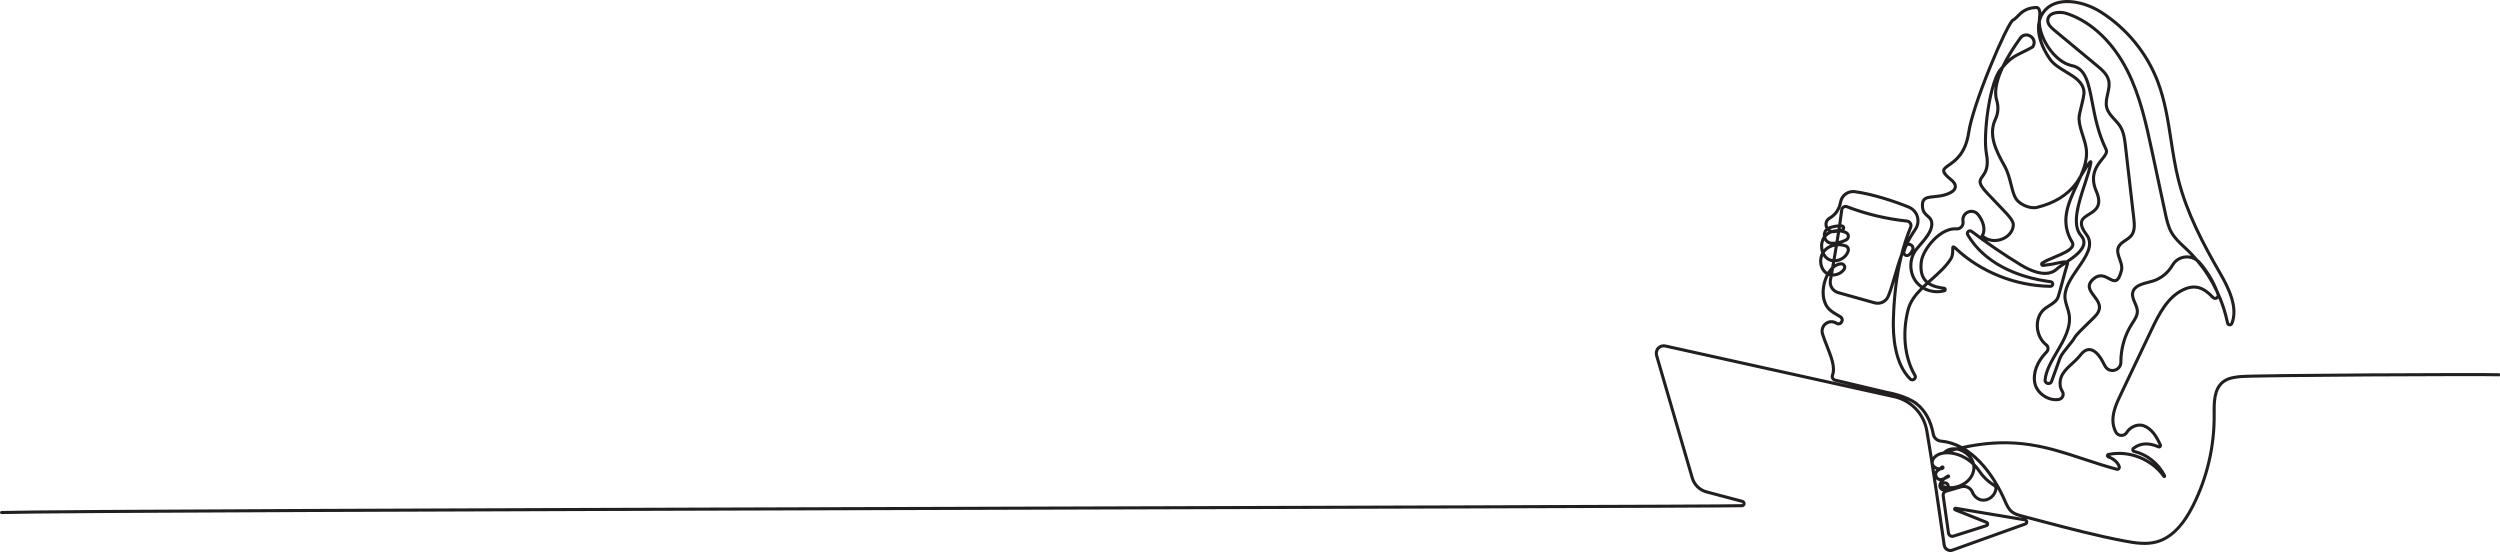 <?xml version="1.0" encoding="UTF-8"?> <svg xmlns="http://www.w3.org/2000/svg" xmlns:xlink="http://www.w3.org/1999/xlink" version="1.1" id="Layer_1" x="0px" y="0px" width="2889.37px" height="638.007px" viewBox="0 0 2889.37 638.007" style="enable-background:new 0 0 2889.37 638.007;" xml:space="preserve"> <style type="text/css"> .st0{fill:#231F20;stroke:#231F20;stroke-width:1.824;stroke-linecap:round;stroke-linejoin:round;stroke-miterlimit:10;} </style> <path class="st0" d="M2888.434,432.287c-19.058-0.739-280.19,0.435-298.873,2.081c-6.822,0.601-14.595,1.62-20.518,6.127 c-11.155,8.49-11.012,24.39-10.886,38.418l0.006,0.664c0.317,36.164-8.132,72.343-24.433,104.627 c-11.768,23.305-25.322,36.791-41.438,41.228c-11.758,3.237-24.486,1.289-36.515-0.983c-32.24-6.091-64.508-14.6-95.713-22.829 l-23.016-6.069c-3.75-0.989-8-2.109-11.189-4.648c-3.764-2.996-5.815-7.689-7.798-12.228l-0.152-0.348 c-5.518-12.62-15.136-30.796-29.622-45.714c-5.927-6.104-12.071-11.051-18.4-14.825c58.756-12.569,95.87-0.326,138.129,13.617 c12.138,4.005,24.688,8.146,38.129,11.767c1.489,0.401,3.072-0.262,3.82-1.715c0.444-0.862,0.431-1.875,0.076-2.777 c-1.976-5.027-6.399-8.929-13.15-11.599c-0.309-0.122-0.321-0.395-0.312-0.507c0.01-0.115,0.068-0.391,0.404-0.462 c23.422-4.972,49.432,5.274,63.251,24.916c0.424,0.602,1.233,0.76,1.856,0.349c0.574-0.378,0.745-1.153,0.442-1.77 c-3.419-6.956-8.516-13.278-14.743-18.286c-6.238-5.016-13.505-8.627-21.019-10.445c-0.433-0.105-0.805-0.419-0.913-0.852 c-0.113-0.456,0.041-0.903,0.408-1.189c7.64-5.957,16.835-6.491,28.112-1.631c1.005,0.432,2.159,0.166,2.877-0.686 c0.635-0.753,0.708-1.835,0.3-2.731c-4.196-9.214-9.843-19.074-19.865-22.598c-7.712-2.712-16.738,1.975-20.327,8.056 c-1.182,2.003-3.291,3.173-5.636,3.118c-2.39-0.052-4.484-1.335-5.603-3.433c-2.128-3.99-3.293-8.7-3.282-13.262 c0.025-10.481,4.81-20.547,9.031-29.427l35.689-75.085c9.13-19.208,18.732-37.128,35.728-45.334 c12.589-6.078,22.334-3.624,33.636,8.47c1.695,1.814,4.001,1.691,5.534,0.764c0.716-0.433,1.354-1.099,1.744-1.925 c4.151,9.803,7.343,20.008,9.468,30.423c0.31,1.518,1.507,2.594,3.051,2.744c1.582,0.154,3.025-0.88,3.616-2.355 c7.331-18.302-3.449-40.888-13.679-58.543c-19.258-33.235-38.418-69.309-48.127-107.902c-3.767-14.974-6.171-30.57-8.497-45.652 c-3.495-22.665-7.108-46.101-15.419-67.882c-12.645-33.138-36.116-61.833-66.088-80.799c-11.409-7.22-24.853-11.666-36.884-12.2 c-9.972-0.442-23.546,1.635-31.597,14.042c-0.626,0.964-1.192,1.956-1.699,2.975c0.33-4.203-0.244-7.147-1.714-8.771 c-0.906-1-2.117-1.477-3.597-1.414c-11.98,0.503-17.34,5.912-21.646,10.257c-1.871,1.889-3.487,3.519-5.367,4.496 c-0.656,0.341-2.652,1.378-10.423,17.399c-4.79,9.875-10.518,22.896-16.129,36.665c-13.495,33.114-22.834,61.625-24.982,76.267 c-3.534,24.094-15.448,32.324-22.567,37.241c-3.622,2.502-6.239,4.31-6.347,7.06c-0.111,2.827,2.48,6.071,9.24,11.571 c3.042,2.475,4.552,5.25,4.144,7.615c-0.488,2.825-3.674,5.358-9.216,7.324c-5.174,1.836-10.118,2.32-14.479,2.747 c-5.589,0.547-10.003,0.98-12.445,4.036c-1.678,2.101-2.196,5.18-1.628,9.689c0.684,5.433,3.488,7.878,5.962,10.036 c2.606,2.273,4.857,4.236,4.69,9.369c-0.25,7.716-7.583,16.212-13.475,23.038c-1.52,1.761-2.956,3.425-4.203,4.988 c-8.909,11.161-8.724,28.494,0.423,39.462c1.754,2.103,3.812,3.948,6.118,5.499c-7.49,7.48-13.858,15.654-16.364,25.641 c-3.239,12.903-4.333,26.441-3.164,39.149c1.268,13.784,5.05,26.196,11.24,36.889c0.835,1.442,0.169,2.702-0.655,3.343 c-0.817,0.636-2.191,0.969-3.375-0.186c-17.906-17.477-19.756-49.927-19.265-67.715c0.771-27.933,3.872-52.635,9.408-74.678 c0.313-0.846,0.63-1.682,0.951-2.506c0.192,1.16,0.84,2.21,1.86,2.935c1.656,1.177,4.354,0.903,5.882-0.437 c1.838-1.61,3.267-3.634,4.145-5.874c1.357-3.462-0.615-6.158-3.023-7.197c-1.057-0.456-2.26-0.616-3.415-0.408 c2.326-4.831,5.51-10.229,9.528-16.145c3.293-4.851,4.043-10.931,1.977-16.472c-1.807-4.848-5.75-8.585-10.541-10.538 c-17.361-7.077-43.15-15.24-62.175-17.704c-8.138-1.053-15.719,4.44-17.258,12.508c-1.609,8.433-5.546,14.239-12.393,18.273 c-4.359,2.568-5.202,7.23-4.104,10.712c0.235,0.744,0.573,1.481,1.009,2.176c-2.841,2.431-3.727,6.067-3.222,9.214 c-2.7,3.859-3.842,8.924-3.083,14.071c0.234,1.591,0.638,3.101,1.194,4.507c-1.954,3.497-2.823,7.733-2.369,11.954 c0.553,5.138,3.047,9.592,6.843,12.222c0.355,0.246,0.722,0.473,1.1,0.682c-4.597,8.686-6.434,20.064-4.375,28.764 c2.626,11.095,7.849,14.473,19.412,21.057c2.052,1.169,2.146,3.223,1.329,4.741c-0.795,1.476-2.516,2.499-4.57,1.455 c-0.168-0.086-0.331-0.176-0.481-0.269c-4.301-2.65-9.481-2.315-13.44,0.896c-3.76,3.049-5.134,8.171-3.703,12.796 c1.373,4.439,3.261,9.215,5.087,13.836c4.765,12.055,9.691,24.519,6.467,32.871c-0.289,0.747-0.476,1.539-0.414,2.338 c0.186,2.388,1.854,4.225,4.007,4.735l59.185,14.029l0.056,0.011c0.227,0.038,22.865,3.942,34.41,13.013 c9.927,7.8,16.351,19.441,19.094,34.602c0.867,4.79,4.869,8.428,9.732,8.848c7.309,0.63,14.564,2.823,21.61,6.434 c-1.225,0.284-2.459,0.578-3.695,0.881c-5.228-0.716-10.218,0.587-14.009,3.862l-0.979,0.846c-5.618,0.891-10.77,3.559-12.964,8.028 c-1.964-12.617-3.8-23.978-5.281-32.384c-1.496-8.494-4.921-16.586-10.333-23.301c-7.169-8.897-16.982-14.966-28.019-17.41 l-264.671-58.608c-3.206-0.709-6.458,0.247-8.76,2.562c-2.496,2.509-3.285,6.258-2.296,9.656l41.187,141.399 c2.388,8.2,8.899,14.548,17.156,16.729l41.465,10.953c1.018,0.269,1.295,1.128,1.223,1.782c-0.072,0.653-0.529,1.431-1.581,1.471 c-37.179,1.43-1907.938,4.776-2011.552,7.897c-0.464,0.014-0.826,0.392-0.829,0.856c0,0.006,0,0.012,0,0.017 c-0.003,0.487,0.391,0.88,0.879,0.866c104.466-3.121,1974.387-6.468,2011.569-7.898c1.664-0.064,2.966-1.227,3.22-2.851 c0.264-1.682-1.015-3.434-2.661-3.869l-41.289-10.906c-7.621-2.013-13.725-7.965-15.93-15.534l-41.194-141.423 c-0.787-2.701-0.228-5.688,1.694-7.742c1.888-2.017,4.625-2.865,7.322-2.268l264.671,58.607 c18.992,4.206,33.461,19.298,36.862,38.449c5.637,31.75,16.735,108.806,20.066,132.122c0.296,2.075,1.278,4.03,2.904,5.351 c1.486,1.206,3.281,1.824,5.096,1.824c0.916,0,1.836-0.157,2.724-0.475l84.267-30.218c1.469-0.527,2.357-1.932,2.198-3.49 c-0.157-1.538-1.428-2.732-2.952-2.987l-80.008-13.351c-0.95-0.158-1.827,0.419-2.054,1.366c-0.213,0.889,0.335,1.791,1.184,2.13 l36.14,14.428c0.708,0.283,0.741,0.934,0.734,1.126c-0.007,0.192-0.086,0.839-0.812,1.07l-37.997,12.096 c-0.838,0.267-1.755,0.273-2.564-0.072c-1.084-0.462-1.839-1.362-2.101-2.478l-6.181-43.499c-0.268-1.889,0.893-3.688,2.726-4.22 l17.422-5.061c4.796-1.393,10.028,0.926,11.885,5.563c2.109,5.265,6.764,9.127,11.831,9.825c3.737,0.514,7.615-0.598,10.917-3.133 c3.417-2.624,5.669-6.376,6.189-10.307c0.281-2.12-0.701-4.21-2.528-5.322l-0.073-0.044c-6.694-4.003-12.425-9.52-17.033-16.398 c-1.826-2.725-3.94-5.271-6.29-7.588c-1.633-6.818-6.951-12.385-12.545-15.372c-1.396-0.745-2.808-1.344-4.222-1.798 c0.737-0.172,1.477-0.341,2.208-0.505c19.14,10.729,36.584,31.94,49.133,60.643l0.152,0.347c2.068,4.734,4.206,9.628,8.308,12.893 c3.476,2.766,7.913,3.936,11.829,4.969l23.016,6.069c31.235,8.237,63.533,16.754,95.834,22.857 c12.229,2.311,25.183,4.288,37.3,0.951c9.127-2.513,17.644-8,25.312-16.307c6.212-6.73,11.844-15.174,17.217-25.815 c16.426-32.53,24.939-68.986,24.62-105.426l-0.006-0.665c-0.122-13.619-0.261-29.056,10.2-37.018 c5.554-4.227,13.038-5.199,19.618-5.779c18.615-1.64,279.713-2.812,298.744-2.072 C2888.448,433.448,2888.44,432.867,2888.434,432.287z M2361.508,15.955c7.603-11.717,20.546-13.674,30.06-13.252 c11.738,0.521,24.87,4.869,36.031,11.932c29.657,18.766,52.88,47.159,65.393,79.949c8.245,21.608,11.845,44.951,15.325,67.526 c2.332,15.122,4.743,30.758,8.53,45.811c9.761,38.801,28.987,75.005,48.309,108.35c10.075,17.387,20.712,39.607,13.478,57.25 c-0.352,0.858-1.124,1.104-1.735,1.045c-0.613-0.058-1.334-0.446-1.521-1.361c-2.617-12.825-6.834-25.338-12.456-37.181 c-4.681-11.934-11.556-23.269-20.032-32.991c-0.959-1.1-2.011-2.08-3.14-2.933c-3.421-4.03-7.038-7.887-10.837-11.547 c-1.242-1.197-2.527-2.397-3.77-3.558c-5.384-5.029-10.95-10.229-14.619-16.619c-3.832-6.674-5.478-14.359-7.07-21.791 l-15.361-71.697c-6.777-31.631-13.785-64.34-28.739-93.813c-7.867-15.504-17.584-29-28.882-40.113 c-12.474-12.27-26.334-21.037-41.196-26.057c-5.955-2.012-14.622-2.181-19.666,1.389c-2.45,1.734-3.766,4.207-3.805,7.151 c-0.068,5.113,4.023,8.94,7.863,12.126l49.576,41.133c6.175,5.123,11.414,9.9,12.988,16.488c1.173,4.909,0.044,9.894-1.152,15.173 c-1.202,5.31-2.446,10.8-1.088,16.16c1.419,5.604,5.369,9.906,9.189,14.066c2.371,2.582,4.823,5.252,6.625,8.193 c4.025,6.567,4.966,14.731,5.797,21.934l9.688,84.054c0.782,6.787,1.228,13.828-2.565,18.776c-1.727,2.252-4.267,3.929-6.724,5.549 c-3.284,2.167-6.681,4.407-8.356,8.105c-2.149,4.744-0.353,9.765,1.385,14.62c1.471,4.11,2.992,8.361,2.024,12.307 c-1.597,6.51-3.444,10.15-5.646,11.129c-2.046,0.909-4.566-0.448-7.484-2.02c-5.039-2.715-11.312-6.094-18.797,0.322 c-9.477,8.123-4.44,14.728,0.43,21.117c4.849,6.36,9.43,12.367,2.572,20.741c-1.736,2.12-5.47,5.719-9.423,9.53 c-6.457,6.225-13.776,13.281-15.98,17.246c-1.281,2.304-4.022,5.688-6.925,9.272c-4.157,5.132-8.457,10.44-9.778,14.09 l-9.703,26.818c-0.623,1.722-2.208,2.2-3.503,1.911c-1.185-0.265-2.505-1.257-2.326-3.183c0.97-10.432,7.052-20.835,13.491-31.847 c8.266-14.139,16.814-28.759,14.242-44.078c-0.494-2.942-1.407-5.808-2.29-8.579c-0.847-2.657-1.722-5.404-2.202-8.163 c-2.067-11.875,6.372-24.091,14.533-35.905c4.9-7.094,9.529-13.794,11.966-20.38c2.785-7.523,2.156-13.828-1.921-19.276 c-4.525-6.047-6.406-10.655-5.752-14.088c0.706-3.702,4.221-5.865,8.292-8.37c3.854-2.372,7.84-4.824,10.04-8.999 c2.508-4.76,2.086-10.874-1.29-18.692c-7.838-18.151,0.487-28.576,6.565-36.188c3.698-4.63,6.618-8.287,4.744-12.146 c-9.247-19.046-12.797-37.652-15.929-54.067c-2.172-11.382-4.047-21.211-7.445-28.735c-3.783-8.379-9.145-13.018-16.872-14.601 c-9.333-1.912-19.39-9.83-26.902-21.18c-6.417-9.697-9.993-20.31-9.975-29.238C2358.517,21.612,2359.717,18.715,2361.508,15.955z M2366.312,54.768c3.677,5.556,8.076,10.473,12.723,14.219c5.049,4.071,10.19,6.663,15.281,7.706 c15.559,3.187,18.662,19.45,22.957,41.958c3.153,16.522,6.726,35.248,16.073,54.501c1.394,2.871-1.094,5.988-4.538,10.301 c-3.058,3.829-6.863,8.595-8.818,14.723c-2.293,7.187-1.634,14.789,2.016,23.24c7.013,16.242-0.652,20.958-8.065,25.52 c-4.237,2.607-8.239,5.07-9.089,9.526c-0.761,3.995,1.167,8.907,6.068,15.456c8.271,11.053-0.644,23.96-10.084,37.625 c-8.36,12.102-17.004,24.616-14.815,37.192c0.501,2.876,1.395,5.681,2.259,8.393c0.864,2.713,1.759,5.519,2.232,8.339 c2.468,14.697-5.918,29.041-14.029,42.912c-6.539,11.184-12.715,21.748-13.721,32.564c-0.264,2.839,1.722,4.604,3.679,5.041 c1.971,0.441,4.54-0.315,5.518-3.017l9.703-26.818c1.221-3.375,5.616-8.801,9.493-13.587c2.951-3.643,5.739-7.085,7.094-9.521 c2.078-3.738,9.298-10.698,15.667-16.839c4.164-4.014,7.76-7.481,9.561-9.68c7.729-9.437,2.277-16.588-2.534-22.898 c-4.781-6.271-8.911-11.687-0.682-18.741c6.579-5.639,12.03-2.702,16.84-0.111c3.183,1.714,6.189,3.334,9.015,2.078 c2.803-1.245,4.848-5.04,6.63-12.304c1.093-4.454-0.518-8.955-2.076-13.307c-1.696-4.738-3.298-9.213-1.438-13.316 c1.468-3.24,4.509-5.246,7.729-7.371c2.577-1.7,5.242-3.458,7.147-5.943c4.188-5.464,3.735-12.893,2.912-20.034l-9.688-84.054 c-0.851-7.382-1.816-15.749-6.042-22.644c-1.891-3.085-4.4-5.818-6.827-8.461c-3.843-4.185-7.473-8.138-8.784-13.316 c-1.255-4.956-0.112-10.004,1.098-15.349c1.187-5.24,2.414-10.659,1.147-15.961c-1.836-7.688-8.618-13.314-13.569-17.422 l-49.576-41.133c-3.53-2.929-7.292-6.418-7.234-10.764c0.032-2.399,1.065-4.335,3.071-5.754c4.521-3.199,12.701-2.986,18.104-1.161 c27.974,9.449,52.509,32.643,69.083,65.309c14.853,29.272,21.836,61.868,28.59,93.391l15.361,71.697 c1.62,7.563,3.295,15.383,7.263,22.293c3.799,6.617,9.463,11.908,14.94,17.024c1.238,1.157,2.518,2.352,3.75,3.54 c2.568,2.474,5.054,5.041,7.449,7.69c-2.96-1.193-6.205-1.674-9.529-1.36c-6.525,0.616-12.159,4.206-15.458,9.849 c-5.125,8.769-13.242,15.337-22.271,18.021c-1.501,0.446-3.065,0.85-4.72,1.278c-8.159,2.108-17.406,4.498-19.154,12.742 c-0.915,4.318,0.863,8.391,2.582,12.329c1.363,3.121,2.772,6.349,2.765,9.604c-0.01,4.515-2.676,8.596-5.254,12.542 c-0.351,0.537-0.7,1.072-1.041,1.605c-8.29,12.956-12.811,28.704-12.729,44.341c0.021,4.032-2.469,7.375-6.344,8.518 c-3.88,1.143-7.789-0.316-9.96-3.717c-0.697-1.093-1.323-2.21-1.861-3.321c-1.794-3.712-4.728-8.893-8.515-12.491 c-4.198-3.988-8.492-5.19-12.766-3.573c-3.227,1.222-5.431,3.902-7.563,6.495c-0.395,0.481-0.804,0.978-1.207,1.449 c-2.349,2.748-5.105,5.262-7.77,7.693c-4.132,3.769-8.404,7.666-11.343,12.58c-3.834,6.409-3.95,15.286-0.271,20.649 c0.991,1.444,1.188,3.277,0.527,4.902c-0.666,1.636-2.036,2.772-3.761,3.115c-10.977,2.188-24.229-6.484-26.751-17.51 c-2.646-11.564,2.201-24.674,13.297-35.969c1.279-1.302,1.937-3.094,1.806-4.916c-0.129-1.8-1.022-3.455-2.449-4.542 c-6.053-4.609-9.867-12.787-9.955-21.343c-0.08-7.781,2.926-14.669,8.248-18.897c1.584-1.259,3.408-2.41,5.173-3.523 c4.483-2.829,9.119-5.755,10.732-10.89c1.392-4.432,3.038-10.58,4.78-17.089c1.95-7.285,3.966-14.817,5.931-21.131 c0.318-1.021,0.035-1.697-0.296-2.105c8.73-5.918,18.161-13.032,19.236-21.146c0.469-3.54-0.732-6.98-3.571-10.224 c-10.605-12.12-2.508-36.738,4.635-58.458c3.021-9.186,5.875-17.862,7.005-24.769c0.081-0.495,0.296-1.808-0.688-2.171 c-0.843-0.31-1.634,0.411-2.717,1.762c-0.788,0.983-1.787,2.398-3.052,4.325c-0.554,0.844-1.135,1.75-1.728,2.689 c2.57-7.692,3.945-15.345,2.858-23.187c-0.708-5.108-2.386-10.327-4.009-15.374c-1.998-6.213-4.063-12.638-4.311-18.85 c-0.125-3.129,1.328-8.976,2.733-14.631c1.663-6.692,3.382-13.611,2.924-17.416c-0.61-5.059-3.03-9.496-7.399-13.565 c-3.84-3.576-8.62-6.443-13.68-9.478c-7.04-4.222-14.319-8.588-18.671-14.953c-3.603-5.269-12.597-19.913-12.713-34.744 C2358.31,39.862,2361.551,47.574,2366.312,54.768z M2273.465,271.868c9.18,15.533,22.976,28.246,41.004,37.786 c15.835,8.38,35.045,14.202,55.554,16.836c1.229,0.158,1.6,1.118,1.546,1.893c-0.055,0.777-0.562,1.681-1.802,1.661 c-40.17-0.539-79.792-16.349-108.709-43.376c-1.468-1.372-2.563-2.208-3.477-2.208c-0.196,0-0.384,0.038-0.565,0.118 c-1.07,0.472-1.054,1.878-1.03,4.007c0.031,2.723,0.078,6.839-2.131,10.297c-5.554,8.699-13.917,16.153-22.004,23.361 c-1.281,1.142-2.569,2.29-3.848,3.445c-0.99-0.83-1.903-1.765-2.719-2.821c-3.754-4.862-5-11.646-3.809-20.74 c0.878-6.71,6.32-16.289,13.541-23.838c4.951-5.176,14.916-13.733,26.051-12.888c2.376,0.181,4.694-0.7,6.358-2.415 c1.674-1.725,2.488-4.083,2.235-6.471c-0.059-0.55-0.11-1.101-0.155-1.637c-0.329-3.981,1.848-7.534,5.547-9.053 c3.685-1.513,7.714-0.52,10.267,2.53c5.552,6.631,9.155,17.135,4.899,23.54l-0.388,0.583l0.487,0.503 c2.512,2.595,5.823,4.425,9.573,5.292c3.498,0.808,7.303,0.777,11.004-0.091c3.701-0.868,7.123-2.532,9.897-4.811 c2.974-2.444,5.125-5.556,6.222-8.997c2.566-8.055-0.82-11.582-17.088-28.53c-3.625-3.777-7.734-8.058-12.623-13.259 c-5.032-5.353-7.464-8.967-7.885-11.718c-0.368-2.41,0.856-4.107,2.55-6.456c3.29-4.561,7.794-10.808,4.667-27.139 c-1.931-10.083-1.15-30.461,1.943-50.709c2.99-19.57,7.545-35.22,12.479-43.201c-5.421,13.353-6.81,24.447-4.129,33.182 c2.125,6.922,1.624,14.243-1.408,20.613c-3.937,8.27-4.584,17.192-1.979,27.275c2.387,9.242,7.296,18.64,12.245,27.42 c3.989,7.077,5.967,14.959,7.713,21.914c2.088,8.317,3.891,15.5,8.451,19.609c8.102,7.303,18.067,8.287,22.444,7.193 c10.04-2.51,18.522-5.887,25.932-10.324c7.532-4.51,13.797-10.006,19.089-16.756c-0.097,0.208-0.193,0.416-0.29,0.624 c-9.635,20.707-19.597,42.118-5.047,66.036c0.748,1.228,0.924,2.401,0.54,3.583c-1.548,4.767-11.7,9.012-20.657,12.757 c-5.662,2.367-11.009,4.603-14.205,6.909c-0.872,0.629-1.199,1.726-0.814,2.73c0.387,1.008,1.368,1.609,2.44,1.493 c2.496-0.269,5.354-0.683,8.119-1.085c0.705-0.102,1.411-0.205,2.111-0.305c1.155-0.165,2.804-0.538,4.714-0.971 c2.548-0.577,5.435-1.231,7.871-1.549c0.63-0.082,1.173-0.134,1.64-0.163c-3.757,2.508-7.002,4.674-8.946,6.523 c-11.3,10.749-30.404,1.747-40.786-4.576c-19.525-11.892-38.663-24.928-56.884-38.746c-1.778-1.349-3.787-0.871-4.989,0.199 C2273.035,268.016,2272.333,269.952,2273.465,271.868z M2228.102,327.944c5.451,3.909,12.606,5.308,18.644,6.071 c0.495,0.063,0.563,0.479,0.572,0.606c0.011,0.157-0.012,0.536-0.467,0.66c-7.813,2.139-16.435,0.865-23.335-3.058 C2225.004,330.788,2226.538,329.366,2228.102,327.944z M2375.943,303.563c-1.873,0.424-3.49,0.79-4.576,0.946 c-0.701,0.1-1.408,0.203-2.114,0.305c-2.749,0.399-5.592,0.811-8.056,1.077c-0.432,0.047-0.591-0.284-0.63-0.386 c-0.049-0.129-0.128-0.455,0.207-0.697c3.033-2.188,8.292-4.387,13.858-6.715c9.757-4.08,19.846-8.298,21.641-13.824 c0.542-1.67,0.304-3.361-0.708-5.025c-14.066-23.123-4.303-44.106,5.138-64.398c1.746-3.753,3.467-7.452,5.03-11.123 c2.842-4.698,7.552-12.426,9.769-15.104c-1.179,6.668-3.925,15.018-6.827,23.841c-7.289,22.162-15.55,47.281-4.292,60.147 c2.529,2.891,3.562,5.786,3.156,8.85c-1.006,7.589-10.939,14.845-19.265,20.459C2385.812,301.429,2381.461,302.314,2375.943,303.563 z M2215.927,325.944c-8.637-10.356-8.812-26.724-0.399-37.262c1.227-1.537,2.652-3.188,4.161-4.936 c6.071-7.034,13.626-15.787,13.896-24.118c0.193-5.959-2.592-8.388-5.286-10.737c-2.457-2.143-4.778-4.167-5.38-8.942 c-0.498-3.957-0.085-6.7,1.261-8.386c1.983-2.483,6.075-2.884,11.255-3.391c4.461-0.437,9.517-0.932,14.892-2.839 c6.256-2.22,9.738-5.136,10.347-8.667c0.71-4.11-2.678-7.566-4.76-9.26c-6.03-4.906-8.682-8.038-8.599-10.154 c0.074-1.882,2.391-3.482,5.597-5.697c7.352-5.078,19.656-13.578,23.3-38.42c2.128-14.511,11.426-42.871,24.871-75.863 c5.598-13.735,11.31-26.72,16.084-36.563c6.977-14.385,9.158-16.354,9.66-16.615c2.121-1.102,3.908-2.906,5.8-4.815 c4.305-4.345,9.185-9.269,20.483-9.744c0.06-0.003,0.119-0.004,0.178-0.004c0.867,0,1.541,0.278,2.056,0.847 c1.339,1.479,1.697,4.965,1.007,9.816c-0.187,1.316-0.286,2.682-0.3,4.087c-1.3,5.326-1.263,11.237,0.121,17.674 c2.303,10.713,7.788,20.276,11.984,26.411c4.567,6.679,12.012,11.145,19.212,15.463c9.77,5.86,18.997,11.395,20.247,21.76 c0.42,3.487-1.26,10.249-2.885,16.788c-1.5,6.039-2.917,11.742-2.783,15.119c0.257,6.448,2.359,12.988,4.393,19.313 c1.6,4.977,3.255,10.123,3.942,15.081c1.441,10.393-1.665,20.582-6.106,31.043c-0.178,0.295-0.354,0.585-0.526,0.87 c-1.898,3.141-3.537,5.853-4.201,6.759c-10.369,14.154-24.819,23.152-45.477,28.317c-4.031,1.008-13.257,0.053-20.858-6.797 c-4.166-3.755-5.909-10.699-7.928-18.741c-1.772-7.061-3.782-15.064-7.885-22.344c-10.137-17.986-18.547-35.581-10.21-53.094 c3.219-6.764,3.752-14.531,1.5-21.871c-2.737-8.92-0.929-20.706,5.374-35.032c0.438-0.996,0.898-2.004,1.381-3.026 c5.875-6.636,9.863-10.639,19.564-15.342c0.038-0.018,3.819-1.852,7.6-3.772c7.176-3.644,7.455-4.075,7.658-4.391 c3.486-5.402,1.048-10.609-2.693-13.161c-3.744-2.554-9.487-2.926-13.249,2.295c-8.837,12.267-15.639,23.43-20.39,33.452 c-0.478,0.54-0.968,1.098-1.474,1.674l-0.47,0.534c-8.573,9.746-13.37,36.141-15.034,47.036c-3.12,20.425-3.897,41.04-1.932,51.299 c2.986,15.595-1.265,21.49-4.37,25.794c-1.79,2.481-3.335,4.624-2.858,7.737c0.477,3.12,3.048,7.02,8.337,12.646 c4.895,5.207,9.007,9.492,12.636,13.272c16.046,16.717,18.937,19.729,16.685,26.797c-1.945,6.105-7.638,10.95-14.858,12.643 c-6.967,1.634-13.965,0.009-18.451-4.243c1.863-3.213,2.267-7.384,1.164-12.118c-1.053-4.518-3.382-9.096-6.558-12.89 c-3.05-3.643-7.863-4.829-12.262-3.022c-4.414,1.813-7.012,6.054-6.619,10.805c0.045,0.55,0.099,1.114,0.158,1.678 c0.199,1.873-0.44,3.723-1.754,5.076c-1.304,1.344-3.119,2.034-4.979,1.892c-11.845-0.9-22.276,8.022-27.44,13.42 c-7.456,7.795-13.086,17.767-14.009,24.815c-1.254,9.576,0.106,16.782,4.157,22.028c0.843,1.092,1.785,2.064,2.804,2.93 c-1.598,1.458-3.18,2.933-4.722,4.434C2219.709,329.807,2217.653,328.014,2215.927,325.944z M2318.169,72.328 c4.474-8.507,10.324-17.788,17.471-27.707c1.735-2.409,3.986-3.363,6.171-3.363c1.693,0,3.346,0.574,4.686,1.488 c3.053,2.083,5.049,6.323,2.247,10.726c-0.903,0.797-9.036,4.903-14.591,7.596C2326.557,64.751,2322.376,68.001,2318.169,72.328z M2196.871,294.485c-2.979,8.063-5.598,16.996-7.994,25.168c-2.591,8.836-5.039,17.183-7.426,22.636 c-2.438,5.567-8.689,8.528-14.542,6.888l-42.173-11.82c-5.845-1.638-9.448-7.379-8.379-13.355c0.3-1.68,0.619-3.468,0.952-5.346 c1.347,0.09,2.742,0.005,4.156-0.26c4.363-0.816,8.312-3.292,10.566-6.621c1.092-1.614,1.158-3.66,0.173-5.34 c-0.974-1.66-2.767-2.59-4.681-2.426c-2.875,0.245-5.646,1.363-8.216,3.289c0.284-1.632,0.574-3.299,0.866-4.991 c2.27-0.013,4.619-0.513,6.899-1.499c4.943-2.139,8.636-6.144,9.879-10.715c0.764-2.807-0.78-5.746-3.514-6.689 c-3.231-1.115-6.585-1.565-9.833-1.401c0.025-0.154,0.052-0.313,0.077-0.467c3.665-0.626,7.189-1.808,10.403-3.504 c1.902-1.004,3.055-2.968,3.008-5.124c-0.046-2.124-1.261-4.005-3.17-4.909c-1.387-0.657-2.819-1.167-4.27-1.535 c1.45-0.552,2.265-1.957,2.027-3.5c-0.237-1.543-1.439-2.636-2.99-2.72c-0.542-0.029-1.087-0.045-1.634-0.049 c0.987-6.588,1.823-12.604,2.405-17.551c0.13-1.104,0.75-2.067,1.702-2.642c0.958-0.579,2.108-0.681,3.155-0.279 c22.316,8.559,45.688,14.149,69.467,16.612c1.395,0.145,2.606,0.918,3.323,2.121c0.723,1.213,0.827,2.66,0.284,3.969 C2203.23,272.465,2199.729,283.126,2196.871,294.485z M2115.884,316.727c-0.689-0.128-1.358-0.31-2.001-0.547 c0.494-0.826,1.016-1.621,1.564-2.379c0.373-0.515,0.783-1.047,1.231-1.581C2116.406,313.767,2116.141,315.271,2115.884,316.727z M2133.176,269.57c1.33,0.63,2.143,1.891,2.175,3.374c0.033,1.516-0.745,2.843-2.081,3.548c-2.878,1.519-6.021,2.604-9.292,3.221 c0.672-4.108,1.327-8.183,1.944-12.133l0.018-0.004C2128.39,267.81,2130.85,268.468,2133.176,269.57z M2126.211,265.719 c0.198-1.277,0.392-2.542,0.58-3.786c0.605-0.002,1.204,0.015,1.802,0.047c0.872,0.047,1.277,0.675,1.365,1.247 c0.089,0.577-0.11,1.303-0.934,1.612C2128.145,265.17,2127.206,265.464,2126.211,265.719z M2124.446,265.753 c-2.446-0.056-4.858,0.279-7.115,0.986c-1.624-0.272-2.908-1.045-3.864-2.029c0.423-0.238,0.882-0.45,1.378-0.631 c3.284-1.201,6.747-1.91,10.18-2.096C2124.836,263.223,2124.643,264.48,2124.446,265.753z M2117.48,268.513 c0.626,0.077,1.285,0.092,1.975,0.038c1.634-0.129,3.186-0.327,4.647-0.593c-0.615,3.927-1.266,7.973-1.935,12.048 c-1.45,0.195-2.92,0.299-4.398,0.309l-0.071,0c-4.558,0-7.289-3.112-8.084-6.366c0.389-0.502,0.809-0.978,1.26-1.425 C2112.714,270.699,2114.984,269.353,2117.48,268.513z M2123.312,283.757c3.143-0.208,6.41,0.205,9.555,1.29 c1.872,0.646,2.927,2.661,2.403,4.589c-1.105,4.065-4.429,7.645-8.891,9.575c-1.958,0.847-3.965,1.298-5.908,1.351 C2121.409,295.115,2122.372,289.435,2123.312,283.757z M2118.717,300.5c-1.632-0.162-3.191-0.619-4.604-1.37 c-2.758-1.466-4.93-3.871-6.299-6.886c0.525-0.836,1.123-1.617,1.788-2.33c3.035-3.253,7.282-5.3,11.917-5.969 C2120.59,289.541,2119.64,295.138,2118.717,300.5z M2118.843,309.946c2.317-2.126,5.272-3.901,8.826-4.205 c1.257-0.107,2.392,0.48,3.033,1.573c0.643,1.096,0.6,2.432-0.113,3.485c-1.999,2.953-5.53,5.154-9.445,5.886 c-1.202,0.225-2.386,0.305-3.53,0.245C2118.008,314.707,2118.419,312.369,2118.843,309.946z M2207.662,283.518 c1.719,0.742,3.033,2.565,2.093,4.965c-0.815,2.078-2.168,3.948-3.914,5.408c-1.178,0.985-2.509,0.751-3.362,0.205 c-0.845-0.542-1.606-1.644-1.207-3.112c0.607-2.231,1.487-4.649,2.636-7.246C2205.054,282.976,2206.476,283.007,2207.662,283.518z M2114.958,252.935c7.309-4.306,11.509-10.485,13.218-19.446c1.367-7.166,8.098-12.047,15.326-11.109 c19.064,2.47,45.011,10.722,62.269,17.806c4.547,1.866,7.967,5.635,9.384,10.34c1.422,4.724,0.646,9.778-2.13,13.866 c-4.584,6.752-8.105,12.856-10.527,18.242c-0.263,0.216-0.512,0.463-0.742,0.742c2.139-7.039,4.552-13.793,7.241-20.285 c0.755-1.822,0.61-3.836-0.397-5.526c-1.001-1.68-2.692-2.759-4.638-2.961c-23.627-2.448-46.85-8.001-69.023-16.506 c-0.625-0.24-1.276-0.359-1.922-0.359c-0.958,0-1.907,0.26-2.755,0.773c-1.414,0.855-2.336,2.286-2.53,3.927 c-0.589,5.003-1.438,11.107-2.442,17.789c-3.722,0.165-7.484,0.916-11.042,2.217c-0.673,0.246-1.29,0.539-1.852,0.87 c-0.334-0.555-0.589-1.13-0.766-1.691C2110.804,259.006,2111.18,255.16,2114.958,252.935z M2112.045,265.717 c0.751,0.814,1.665,1.513,2.728,2.016c-1.901,0.894-3.639,2.083-5.124,3.555c-0.094,0.094-0.188,0.189-0.28,0.285 C2109.437,269.469,2110.257,267.298,2112.045,265.717z M2108.385,275.801c1.345,3.363,4.477,6.254,9.311,6.253l0.085,0 c1.373-0.01,2.74-0.096,4.092-0.258c-0.02,0.119-0.04,0.241-0.059,0.36c-5.23,0.64-10.061,2.901-13.484,6.571 c-0.453,0.485-0.876,0.998-1.271,1.536c-0.291-0.928-0.514-1.9-0.662-2.908C2105.783,283.197,2106.518,279.109,2108.385,275.801z M2111.335,314.862c-3.381-2.342-5.606-6.343-6.104-10.978c-0.367-3.412,0.206-6.827,1.57-9.771 c1.533,2.826,3.754,5.096,6.496,6.553c1.58,0.84,3.314,1.358,5.124,1.552c-0.404,2.34-0.803,4.633-1.191,6.853 c-1.114,1.076-2.181,2.314-3.192,3.711c-0.615,0.849-1.197,1.743-1.746,2.674C2111.963,315.274,2111.644,315.076,2111.335,314.862z M2244.976,572.986l6.186,43.536l0.013,0.069c0.327,1.447,1.253,2.7,2.541,3.438c1.288,0.737,2.837,0.902,4.251,0.452l38.103-12.13 c1.184-0.377,1.979-1.423,2.023-2.666s-0.673-2.343-1.827-2.804l-36.236-14.466l-0.042-0.022l0.028-0.106 c0,0,0.014-0.004,0.049,0.002l80.184,13.381c0.902,0.15,1.281,0.842,1.334,1.439c0.054,0.597-0.196,1.346-1.056,1.655 l-84.267,30.218c-1.792,0.643-3.756,0.448-5.387-0.535c-1.631-0.983-2.721-2.628-2.99-4.513 c-2.211-15.473-7.985-55.622-13.252-89.955c0.576,0.53,1.246,1.015,2.005,1.442c0.918,0.516,1.962,0.926,3.034,1.179 c-0.262,0.206-0.527,0.413-0.794,0.622l-0.047,0.037c-3.101,2.43-3.089,6.014-1.703,8.488c1.229,2.193,3.764,3.92,6.893,3.335 c-0.852,1.066-1.604,2.22-2.241,3.445c-1.224,2.357-0.799,5.09,1.083,6.961c1.467,1.458,3.451,2.029,5.368,1.624 C2245.993,568.11,2244.624,570.51,2244.976,572.986z M2249.152,564.919l-0.134,0.072c-2.02,1.064-3.873,0.317-4.933-0.737 c-0.503-0.5-0.938-1.179-1.143-1.97c2.21,1,4.585,1.672,7.042,2.018C2249.757,564.532,2249.481,564.741,2249.152,564.919z M2243.84,560.78c0.777-0.881,1.882-1.504,3.195-1.789c1.963-0.426,3.168,0.797,3.604,1.973c0.194,0.523,0.267,1.114,0.175,1.694 C2248.378,562.371,2246.023,561.746,2243.84,560.78z M2249.521,566.682c0.104-0.048,0.207-0.099,0.309-0.152l0.152-0.082 c0.935-0.507,1.587-1.185,2.005-1.936c1.8,0.124,3.634,0.079,5.466-0.134L2249.521,566.682z M2282.115,542.573 c0.148-1.2,0.173-2.378,0.091-3.528c1.591,1.735,3.059,3.595,4.38,5.567c4.753,7.094,10.67,12.787,17.583,16.921l0.111,0.068 c1.189,0.737,1.845,2.108,1.673,3.493c-0.438,3.509-2.456,6.877-5.535,9.242c-2.93,2.25-6.348,3.24-9.62,2.79 c-4.428-0.61-8.515-4.006-10.414-8.651c-1.815-4.442-6.085-7.181-10.669-7.181c-0.807,0-1.624,0.085-2.439,0.261 c0.477-0.226,0.949-0.464,1.416-0.715C2276.296,556.754,2281.189,550.096,2282.115,542.573z M2280.389,542.36 c-0.857,6.956-5.42,13.132-12.52,16.947c-4.823,2.591-10.199,3.769-15.325,3.499c0.112-0.852,0.001-1.706-0.274-2.446 c-0.731-1.974-2.748-3.689-5.604-3.069c-1.093,0.237-2.078,0.663-2.914,1.25c1.033-1.782,2.338-3.378,3.847-4.722 c1.765-0.724,3.368-1.464,4.717-2.18c0.625-0.332,0.857-1.06,0.539-1.693c-0.316-0.63-1.034-0.878-1.671-0.578 c-1.624,0.769-3.142,1.765-4.511,2.95c-0.65,0.264-1.323,0.525-2.013,0.783c-2.732,1.019-4.992-0.373-6.018-2.205 c-1.024-1.827-1.032-4.474,1.258-6.268l0.047-0.037c0.747-0.585,1.477-1.157,2.177-1.711c1.467-0.023,2.844-0.421,3.869-1.329 c0.654-0.579,0.714-1.517,0.139-2.183c-0.583-0.675-1.532-0.754-2.209-0.185c-0.727,0.611-1.537,1.267-2.402,1.955 c-1.29-0.076-2.718-0.491-4.035-1.233c-2.61-1.469-3.919-3.715-3.504-6.009c1.257-6.935,9.9-10.152,17.795-9.738 c10.328,0.537,20.568,5.259,28.383,12.791C2280.521,538.679,2280.619,540.492,2280.389,542.36z M2268.377,522.219 c4.417,2.358,8.65,6.427,10.755,11.441c-2.107-1.801-4.365-3.426-6.742-4.844c-6.397-3.818-13.494-6.029-20.522-6.395 c-0.177-0.009-0.354-0.017-0.532-0.023c3.352-0.943,6.63-1.808,9.851-2.603C2263.781,520.194,2266.26,521.089,2268.377,522.219z M2243.389,508.964c-4.083-0.352-7.443-3.405-8.17-7.424c-2.821-15.592-9.46-27.589-19.731-35.66 c-11.79-9.263-33.874-13.135-35.167-13.356l-59.158-14.023c-0.982-0.233-1.812-0.88-2.278-1.775 c-0.46-0.884-0.514-1.919-0.148-2.841c3.575-8.993-1.505-21.846-6.417-34.275c-1.859-4.703-3.781-9.566-5.141-14.029 c-1.477-4.847,0.812-8.746,3.447-10.78c2.617-2.019,6.938-3.237,11.22-0.598c0.191,0.118,0.395,0.232,0.605,0.339 c3.083,1.566,5.733-0.032,6.89-2.182c1.216-2.258,0.919-5.415-2-7.077c-11.394-6.487-16.116-9.535-18.58-19.946 c-1.976-8.352-0.19-19.295,4.255-27.625c0.82,0.321,1.677,0.564,2.563,0.728c-0.327,1.845-0.64,3.601-0.936,5.254 c-1.227,6.862,2.909,13.455,9.622,15.336l42.173,11.82c6.683,1.873,13.822-1.508,16.605-7.865 c2.432-5.555,4.895-13.953,7.502-22.844c0.876-2.988,1.783-6.08,2.725-9.191c-3.349,17.857-5.294,37.332-5.883,58.679 c-0.499,18.072,1.408,51.069,19.789,69.008c1.847,1.803,4.228,1.427,5.657,0.315c1.437-1.118,2.392-3.343,1.092-5.588 c-11.816-20.412-14.694-47.655-7.895-74.743c2.46-9.802,8.631-17.664,16.173-25.12c2.25,1.332,4.707,2.4,7.323,3.175 c5.826,1.726,12.141,1.826,17.782,0.282c1.125-0.308,1.825-1.297,1.743-2.461c-0.083-1.174-0.923-2.061-2.089-2.209 c-6.031-0.762-12.561-2.05-17.554-5.528c1.189-1.071,2.391-2.142,3.6-3.22c8.176-7.287,16.629-14.823,22.313-23.724 c2.487-3.896,2.437-8.323,2.404-11.253c-0.009-0.821-0.021-1.808,0.067-2.283c0.287,0.146,0.892,0.549,2.077,1.657 c29.229,27.319,69.276,43.3,109.873,43.845c2.18,0.019,3.443-1.627,3.56-3.278c0.116-1.649-0.897-3.463-3.059-3.741 c-25.662-3.296-72.163-14.665-95.282-53.781c-0.672-1.138-0.19-2.185,0.428-2.736c0.621-0.553,1.722-0.915,2.78-0.112 c18.267,13.854,37.455,26.923,57.03,38.846c5.463,3.327,13.704,7.626,21.942,9.209c2.221,0.427,4.331,0.64,6.33,0.64 c5.871,0,10.772-1.839,14.617-5.497c1.837-1.748,5.028-3.877,8.722-6.343c0.573-0.382,1.153-0.77,1.74-1.163 c0.055,0.034,0.091,0.066,0.113,0.09c0.076,0.083,0.075,0.252-0.003,0.504c-1.976,6.348-3.996,13.897-5.95,21.198 c-1.737,6.491-3.378,12.621-4.76,17.017c-1.422,4.525-5.589,7.156-10.001,9.94c-1.804,1.138-3.669,2.315-5.327,3.633 c-5.745,4.564-8.99,11.955-8.905,20.277c0.094,9.081,4.171,17.782,10.641,22.709c1.03,0.785,1.675,1.981,1.769,3.283 c0.095,1.324-0.383,2.626-1.312,3.572c-11.52,11.727-16.532,25.423-13.752,37.576c1.336,5.842,5.4,11.29,11.149,14.947 c5.627,3.58,12.057,4.994,17.639,3.881c2.274-0.454,4.156-2.011,5.032-4.166c0.882-2.168,0.619-4.614-0.703-6.541 c-3.32-4.839-3.178-12.909,0.329-18.773c2.808-4.694,6.984-8.504,11.023-12.188c2.705-2.467,5.501-5.018,7.92-7.849 c0.414-0.485,0.828-0.988,1.228-1.475c1.987-2.416,4.041-4.915,6.835-5.972c3.595-1.361,7.28-0.282,10.952,3.207 c3.596,3.417,6.416,8.405,8.147,11.987c0.567,1.173,1.227,2.35,1.96,3.5c2.599,4.071,7.278,5.818,11.918,4.45 c4.638-1.367,7.618-5.369,7.592-10.195c-0.08-15.306,4.343-30.718,12.454-43.395c0.338-0.529,0.684-1.058,1.032-1.591 c2.717-4.159,5.526-8.459,5.537-13.49c0.008-3.621-1.476-7.018-2.91-10.304c-1.684-3.857-3.274-7.5-2.474-11.272 c1.525-7.19,9.843-9.34,17.887-11.418c1.671-0.432,3.249-0.84,4.781-1.295c9.448-2.808,17.932-9.664,23.277-18.81 c3.012-5.154,8.158-8.432,14.119-8.995c4.65-0.439,9.128,0.822,12.765,3.513c9.058,10.695,16.729,22.622,22.766,35.325 c0.482,1.232,0.941,2.47,1.376,3.714c0.524,1.499-0.284,2.632-1.135,3.147c-0.864,0.522-2.263,0.714-3.363-0.464 c-5.868-6.279-11.165-9.909-16.67-11.422c-5.857-1.61-12.07-0.769-18.993,2.573c-8.177,3.948-15.342,10.382-21.905,19.67 c-5.779,8.178-10.4,17.567-14.638,26.484l-35.689,75.085c-4.3,9.046-9.174,19.299-9.199,30.17 c-0.012,4.844,1.226,9.846,3.486,14.085c1.419,2.661,4.073,4.288,7.1,4.354c2.985,0.075,5.666-1.42,7.172-3.972 c3.172-5.373,11.449-9.692,18.252-7.299c9.45,3.323,14.864,12.884,18.914,21.799c0.192,0.423-0.063,0.732-0.146,0.816 c-0.083,0.085-0.387,0.347-0.815,0.162c-5.684-2.449-10.995-3.589-15.782-3.392c-5.155,0.214-9.895,1.98-14.087,5.249 c-0.883,0.689-1.284,1.796-1.047,2.89c0.237,1.094,1.06,1.936,2.147,2.197c13.289,3.195,25.024,11.798,32.236,23.422 c-12.093-14.347-30.852-22.844-49.557-22.844c-4.145,0-8.286,0.417-12.352,1.28c-0.979,0.208-1.693,1.019-1.777,2.018 c-0.084,1.008,0.467,1.899,1.405,2.27c6.421,2.54,10.415,6.047,12.211,10.722c0.216,0.562,0.105,1.164-0.298,1.611 c-0.402,0.445-0.987,0.617-1.567,0.462c-13.394-3.608-25.922-7.742-38.037-11.739c-23.341-7.701-45.387-14.975-70.797-17.722 c-22.567-2.439-45.246-1.025-70.127,4.469C2259.808,512.204,2251.705,509.681,2243.389,508.964z"></path> </svg> 